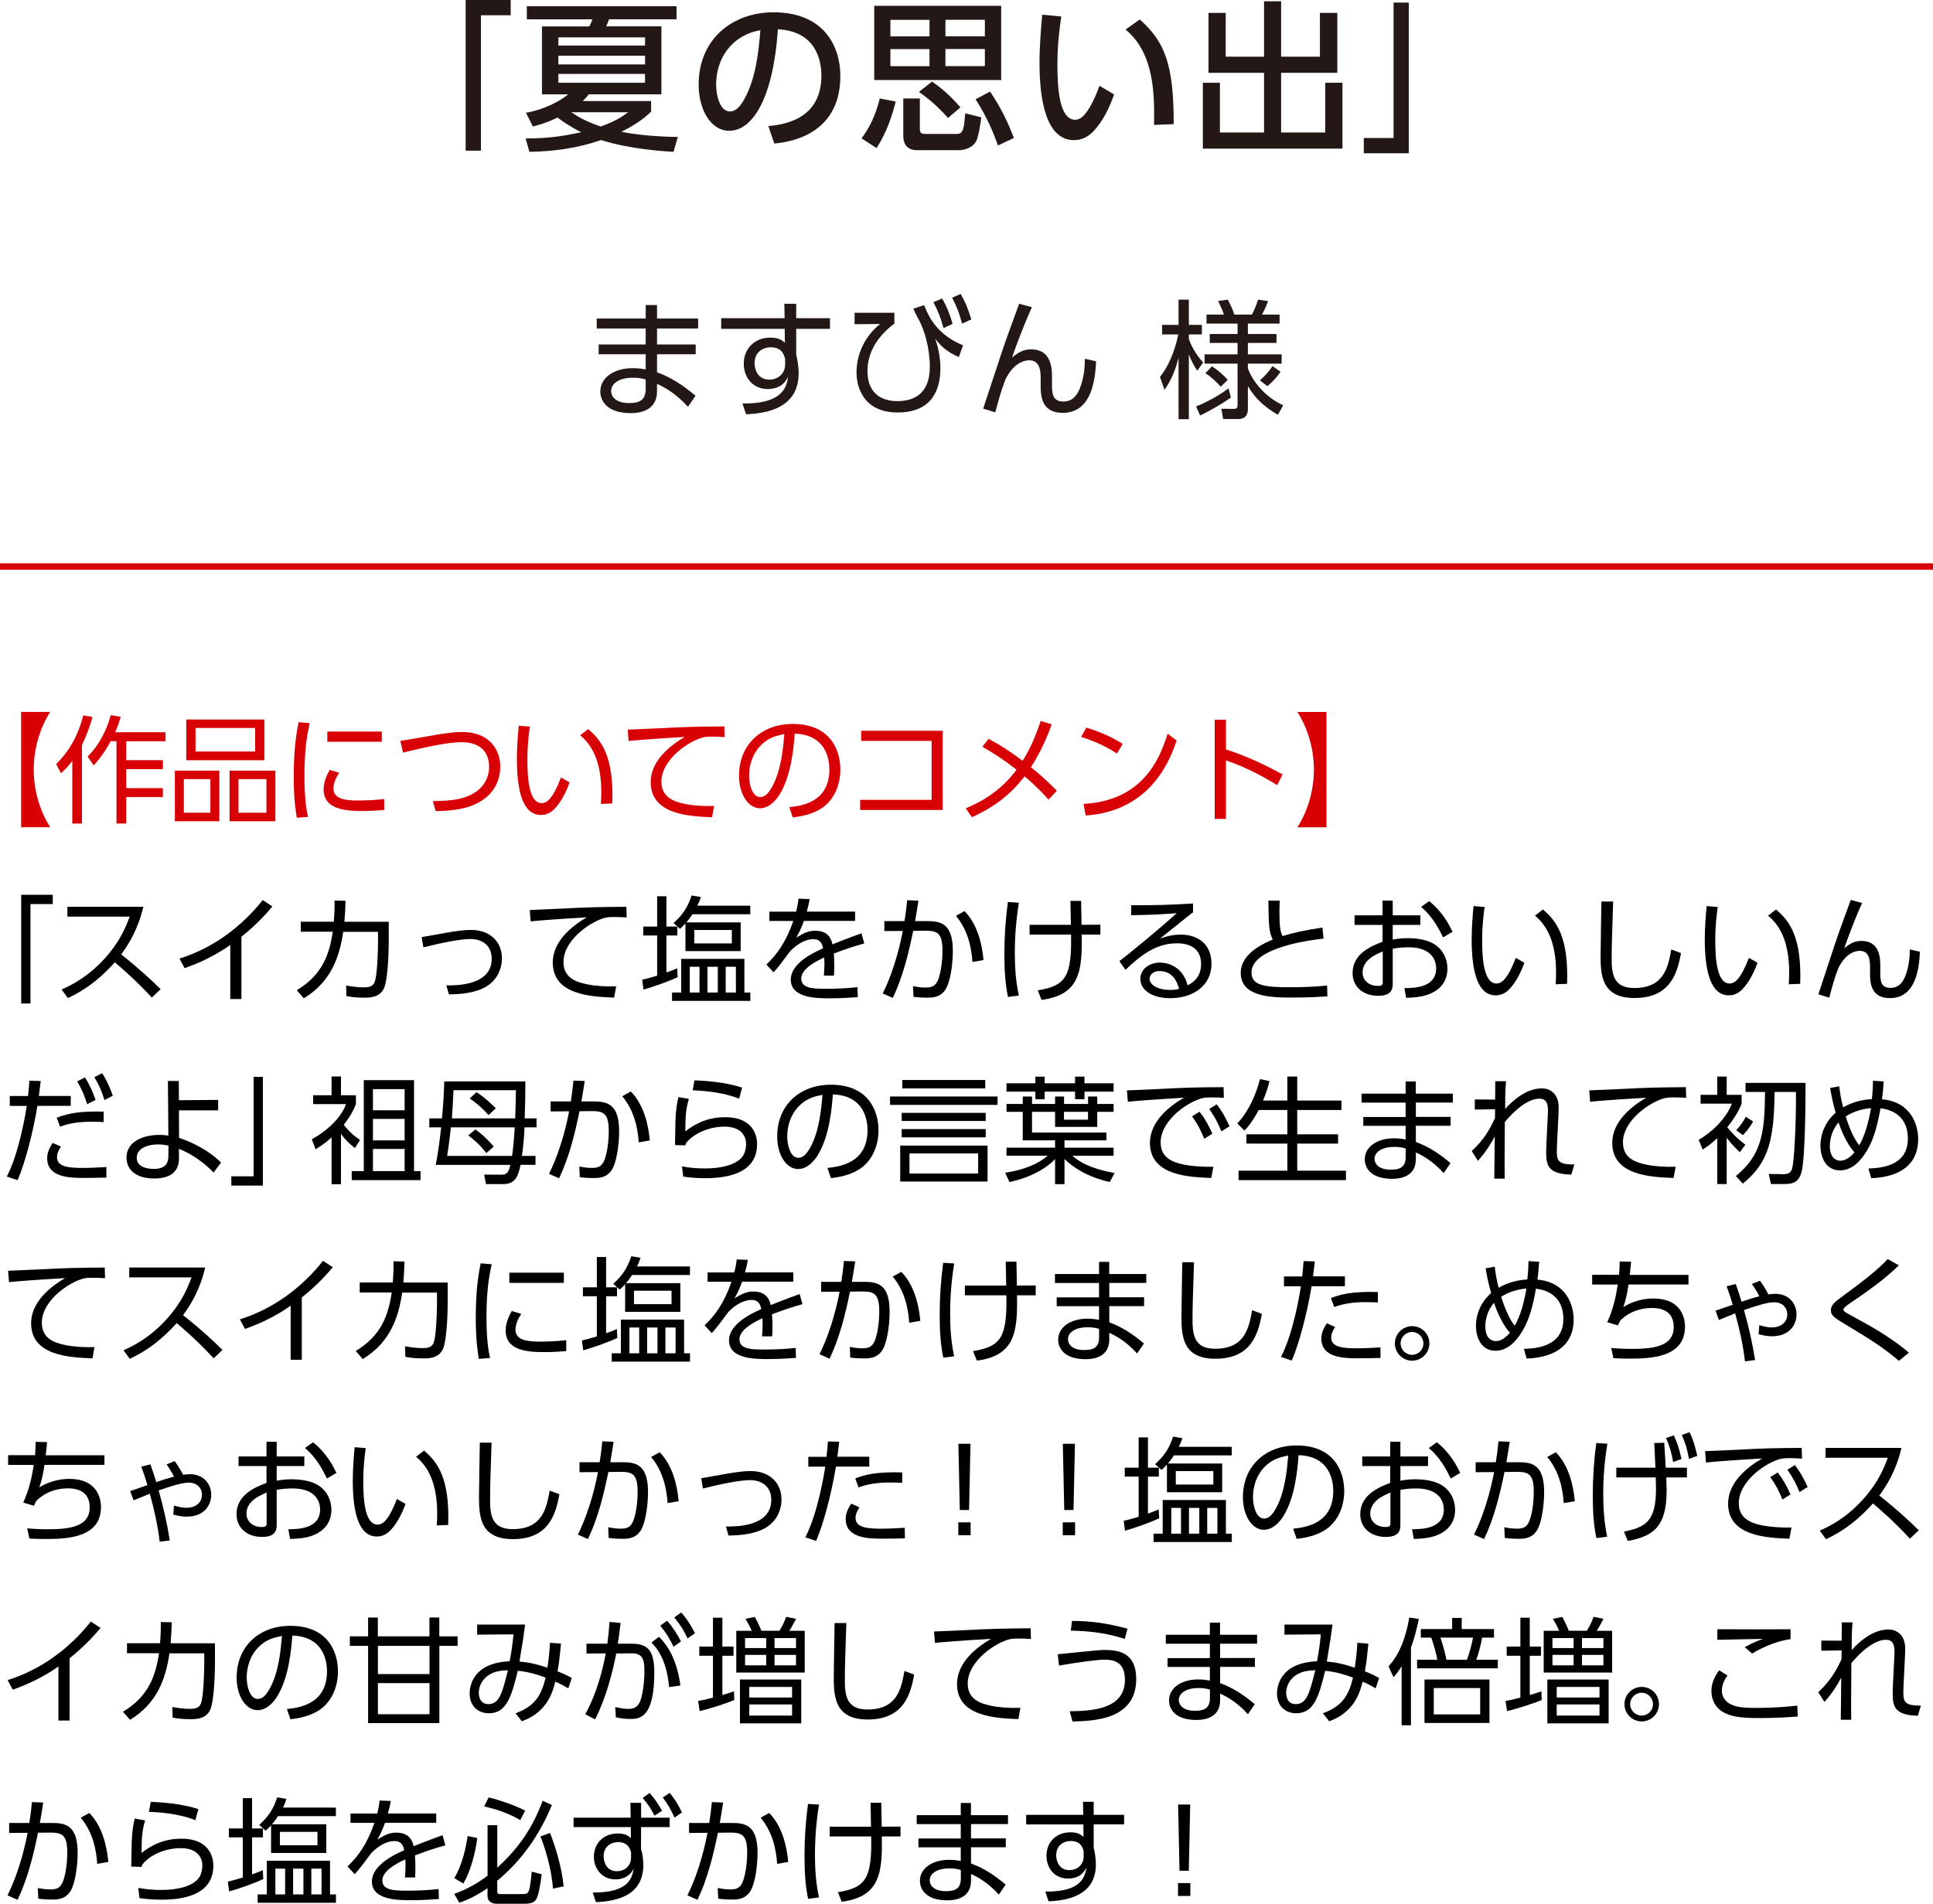<?xml version="1.0" encoding="UTF-8"?><svg id="_レイヤー_2" xmlns="http://www.w3.org/2000/svg" viewBox="0 0 300 295.51"><defs><style>.cls-1{fill:#d90005;}.cls-2{fill:#231815;}.cls-3{fill:none;stroke:#d90005;stroke-miterlimit:10;}</style></defs><g id="_レイヤー_3"><g><g><path class="cls-2" d="m72.26,0h7v2.37h-4.62v21.02h-2.37V0Z"/><path class="cls-2" d="m104.51,23.57c-1.37-.08-6.75-.4-11.22-1.83-3.57,1.25-7.35,1.77-11.12,1.83l-.6-2.08c3.15,0,5.52-.27,8.65-.97-.45-.2-1.8-.88-3.7-2.27-1,.47-1.87.88-3.82,1.4l-1.07-2.15c2.57-.42,5.22-1.72,6.55-2.85h-4.07V4.1h7.35c.17-.33.35-.7.47-1.1h-10.17V.97h23.24v2.02h-10.47c-.17.47-.25.65-.45,1.1h8.57v10.55h-11.27c-.3.38-.47.6-.95,1.05h10.62v1.65c-.75.7-1.97,1.82-4.62,3.12,2.8.55,6.07.77,8.77.8l-.67,2.3Zm-4.4-17.77h-13.45v1.27h13.45v-1.27Zm0,2.85h-13.45v1.35h13.45v-1.35Zm0,2.82h-13.45v1.38h13.45v-1.38Zm-11.45,5.95c.92.62,2.1,1.37,4.57,2.22,2.5-.9,3.52-1.67,4.27-2.22h-8.85Z"/><path class="cls-2" d="m119.26,19.57c2.65-.25,8.22-1.15,8.22-7.85,0-2.77-1.15-6.9-6.75-7.17-.77,11.12-4.1,15.75-7.55,15.75-2.9,0-4.75-3.32-4.75-7.17,0-7.02,5.2-11.22,11.62-11.22,7.77,0,10.37,5.2,10.37,9.9,0,9.45-8.47,10.3-10.25,10.47l-.92-2.7Zm-8.12-6.37c0,1.45.53,4.1,2.15,4.1.95,0,1.65-.85,2.25-1.95,1.7-3.1,2.17-6.92,2.47-10.67-4.5.82-6.87,4.4-6.87,8.52Z"/><path class="cls-2" d="m133.71,21.49c1.2-1.65,2.15-3.45,2.83-6.2l2.47.47c-.55,2.2-1.37,4.77-2.97,7.22l-2.33-1.5Zm21.67-9.07h-19.7V.9h19.7v11.52Zm-11.12-6.77v-2.57h-6.07v2.57h6.07Zm0,1.97h-6.07v2.65h6.07v-2.65Zm-1.5,7.67v4.7c0,.8.4.8.92.8h4.9c.97,0,1.05-1.12,1.22-3.2l2.5.62c-.02.27-.4,2.95-.77,3.65-.65,1.28-2.27,1.45-2.55,1.45h-6.67c-1.77,0-2.12-1.28-2.12-2.17v-5.85h2.57Zm4.37,3.02c-1.52-1.72-2.9-2.9-4.52-4.05l2.05-1.6c1.1.77,2.65,1.97,4.4,4l-1.92,1.65Zm-.4-12.67h6.12v-2.57h-6.12v2.57Zm0,1.97v2.65h6.12v-2.65h-6.12Zm8.15,14.97c-1.12-3.2-2.3-5.32-3.47-7.17l2.25-1.2c1.92,2.85,2.97,5.3,3.7,7.2l-2.47,1.17Z"/><path class="cls-2" d="m164.71,2.57c-.22,1.6-.6,4.05-.6,7.42s.22,8.6,2.75,8.6c.8,0,1.35-.6,1.8-1.23.6-.82,1.4-2.35,1.97-4.05l2.27,1.35c-.62,1.83-1.7,4.22-3.35,5.87-.95.92-1.95,1.22-2.87,1.22-4.42,0-5.35-6.47-5.35-12.07,0-2.45.22-5.15.42-7.4l2.95.28Zm14.4,16.82c.05-4.42.15-11.05-4.42-14.8l2.2-1.57c3.95,3.5,5.27,7.07,5.27,16.25l-3.05.12Z"/><path class="cls-2" d="m190.23,2v6.8h5.95V.2h2.65v8.6h6.02V2h2.7v9.3h-8.72v9.27h6.85v-7.72h2.67v10.22h-21.67v-10.22h2.65v7.72h6.85v-9.27h-8.62V2h2.67Z"/><path class="cls-2" d="m218.66,23.79h-7v-2.37h4.62V.4h2.37v23.39Z"/></g><g><path class="cls-2" d="m108.35,49.45v1.54h-6.38v2.48h6v1.52h-6v2.8c2.12.78,3.88,1.88,5.98,3.64l-1.18,1.72c-1.94-2.14-3.7-3.06-4.8-3.56v1.14c0,2.86-2.38,3.4-4.06,3.4-3.9,0-4.74-2.08-4.74-3.36,0-2.1,2.06-3.62,5.04-3.62.9,0,1.58.12,2,.2v-2.36h-7.3v-1.52h7.3v-2.48h-7.6v-1.54h7.6v-2.1h1.76v2.1h6.38Zm-8.14,9.46c-.4-.12-.98-.28-2-.28-1.86,0-3.36.76-3.36,2.08,0,.38.2,1.86,2.84,1.86,1.74,0,2.52-.62,2.52-2.2v-1.46Z"/><path class="cls-2" d="m128.81,49.39v1.66h-5.24v4.02c.1.38.2.84.26,1.32.08.5.12,1.02.12,1.54,0,5.28-4.68,6.24-8.16,6.38l-.56-1.68c5.34.06,6.82-1.78,7.08-4.16-.2.42-.86,1.92-3.16,1.92-2.48,0-3.72-1.98-3.72-3.92,0-2.34,1.66-4.06,4.14-4.06,1.34,0,1.82.44,2.24.8l-.02-2.16h-9.86v-1.66h9.84l-.04-2.24h1.84v2.24h5.24Zm-6.96,6.34c-.16-.64-.48-1.82-2.24-1.82-1.1,0-2.5.64-2.5,2.48,0,.84.42,2.54,2.28,2.54,1.42,0,2.46-1,2.46-2.32v-.88Z"/><path class="cls-2" d="m138.81,48.55v1.68c-2.56,1.92-4.18,4.42-4.18,7.36,0,3.78,2.56,4.68,4.62,4.68,3.16,0,5.06-1.66,5.06-5.36,0-2.8-.84-5.68-1.68-7.22-.6-1.08-.78-1.52-.88-1.78l1.68-.54c.72,1.9,2.06,4.6,6.04,6.24l-.66,1.82c-2.02-.88-2.88-1.84-3.66-2.84.5,1.42.8,3.06.8,4.56,0,3.28-1.26,6.88-6.62,6.88-5.78,0-6.4-4.62-6.4-6.14,0-2.96,1.3-5.7,3.66-7.6l-3.96.04v-1.78h6.18Zm7.4-2.22c.76,1.28,1.2,2.48,1.64,3.94l-1.42.66c-.46-1.7-.78-2.48-1.56-4.02l1.34-.58Zm2.88-.7c.78,1.34,1.2,2.44,1.66,3.96l-1.44.64c-.46-1.72-.76-2.48-1.54-4.02l1.32-.58Z"/><path class="cls-2" d="m160.15,47.69c-1.34,2.96-2.54,6.24-3.08,7.8,1.08-.88,1.86-1.26,2.96-1.26,3.08,0,3.24,2.84,3.24,4.22v1.34c0,1.44.16,2.54,1.78,2.54.98,0,2-.46,2.66-2.36.56-1.62.66-3.12.66-4.28l1.74.4c-.12,2.64-.6,8-5.18,8-3.4,0-3.42-2.82-3.42-4.38v-1.12c0-1.48-.36-2.66-1.78-2.66-.8,0-2.44.42-3.7,3-.7,1.86-1.02,3.06-1.56,5.08l-1.88-.58c2.84-8.68,3.18-9.64,3.64-10.94.3-.84,1.46-4.04,1.94-5.34l1.98.54Z"/><path class="cls-2" d="m185.81,57.55c-.76-1.2-1-1.78-1.3-2.54v10.06h-1.6v-9.54c-.44,1.64-.9,3.14-2.18,5l-.7-2.02c1.3-1.62,2.3-3.96,2.84-6.6h-2.52v-1.48h2.56v-3.92h1.6v3.92h2.02v1.48h-2.02v.72c.4,1.16,1.16,2.48,2.22,3.64l-.92,1.28Zm-.18,5.54c.66-.26,2.78-1.14,5.04-2.8l.36,1.42c-1.12.82-3.24,2.08-4.78,2.78l-.62-1.4Zm12.7,1.3c-2.04-1.18-3.54-2.52-4.66-4.46v3.5c0,.42,0,1.62-1.54,1.62h-2.3l-.28-1.6,1.88.02c.38,0,.64-.04.64-.64v-6.38h-5.12v-1.44h5.12v-1.78h-4.32v-1.38h4.32v-1.62h-4.82v-1.4h2.7c-.2-.64-.54-1.38-.9-2.1l1.5-.22c.4.74.78,1.56,1.02,2.32h2.72c.22-.42.62-1.18.96-2.32l1.56.24c-.44,1.18-.86,1.92-.96,2.08h2.74v1.4h-4.92v1.62h4.44v1.38h-4.44v1.78h5.24v1.44h-5.24v.72c.66,1.86,2.52,4.4,5.48,5.74l-.82,1.48Zm-10.24-7.52c.32.2,1.4.9,2.46,2.1l-1.1,1.06c-.56-.66-1.48-1.54-2.38-2.1l1.02-1.06Zm7.44,2.16c.7-.56,1.5-1.46,1.96-2.2l1.26.88c-.62.88-1.28,1.6-2.06,2.24l-1.16-.92Z"/></g><line class="cls-3" y1="87.94" x2="300" y2="87.94"/><g><path class="cls-1" d="m3.28,128.41v-17.9h4.52c-.27.4-2.57,3.89-2.57,8.95s2.3,8.55,2.57,8.95H3.28Z"/><path class="cls-1" d="m12.73,127.84h-1.51v-9.72c-.74.97-1.3,1.49-1.75,1.91l-.76-1.42c2.86-2.79,3.82-6.01,4.21-7.56l1.44.25c-.31,1.1-.77,2.54-1.64,4.34v12.21Zm.86-10.39c1.78-1.75,2.93-4.02,3.6-6.43l1.55.25c-.18.61-.34,1.17-.86,2.39h7.81v1.4h-6.1v2.94h5.69v1.39h-5.69v2.95h5.69v1.39h-5.69v4.1h-1.51v-12.77h-.9c-1.21,2.21-2.16,3.21-2.65,3.75l-.94-1.37Z"/><path class="cls-1" d="m34.04,119.63v7.85h-6.9v-7.85h6.9Zm-5.51,1.31v5.22h4.12v-5.22h-4.12Zm12.5-9.25v6.32h-12.12v-6.32h12.12Zm-10.68,1.31v3.66h9.25v-3.66h-9.25Zm12.39,6.63v7.85h-7.11v-7.85h7.11Zm-5.73,1.31v5.22h4.34v-5.22h-4.34Z"/><path class="cls-1" d="m48.06,112.25c-.27,1.26-.81,3.62-.81,8.16,0,4.02.41,5.74.56,6.39l-1.75.14c-.16-1.04-.47-2.84-.47-6.28,0-2.97.18-5.85.76-8.55l1.71.14Zm4.59,7.72c-.88,1.24-.9,2.27-.9,2.43,0,1.64,1.84,1.86,3.76,1.86.99,0,2.47-.04,4.12-.22v1.69c-.61.05-1.87.16-3.4.16-2.66,0-6-.25-6-3.35,0-.94.32-1.96.95-3.03l1.46.45Zm6.61-6.41v1.58h-8.46v-1.58h8.46Z"/><path class="cls-1" d="m67.19,124.35c2.97-.02,5.04-.27,6.81-1.53.97-.7,1.91-2,1.91-3.78,0-1.69-.79-3.83-4.3-3.83-2.16,0-6.03.86-9.07,1.62l-.4-1.82c.41-.05,3.91-.67,4.65-.79,1.71-.31,3.44-.59,4.93-.59,4.21,0,5.92,2.7,5.92,5.4,0,1.39-.45,4.43-4.29,5.98-1.53.63-3.55.88-5.73.9l-.43-1.55Z"/><path class="cls-1" d="m82.23,112.79c-.14,1.08-.38,2.72-.38,5.15,0,2.79.22,6.73,2.23,6.73.81,0,1.75-.74,2.99-3.98l1.33.76c-.59,1.67-1.42,3.19-2.43,4.2-.43.43-1.1.86-2.02.86-2.92,0-3.73-4.03-3.73-8.71,0-1.96.18-3.92.29-5.15l1.71.14Zm11.02,12.01c.04-.47.07-1.01.07-1.84,0-4.7-1.4-7.29-3.28-8.82l1.24-.96c2.14,1.8,4,4.34,3.75,11.54l-1.78.07Z"/><path class="cls-1" d="m112.43,114.42c-.61-.05-1.13-.07-1.84-.07-.9,0-1.28.04-1.82.22-2.59.87-6.12,3.66-6.12,6.75,0,2.34,1.73,3.08,3.64,3.47,1.26.27,2.99.38,4.54.32l-.32,1.75c-3.55-.14-9.52-.4-9.52-5.44,0-3.42,3.15-5.78,5.28-7.02-.52.02-6.75.4-8.71.63l-.14-1.77c1.08-.04,3.96-.16,4.88-.21,4.03-.22,5.69-.25,10.12-.29l.04,1.66Z"/><path class="cls-1" d="m122.49,125.3c1.85-.2,6.23-.72,6.23-5.87,0-1.42-.43-5.38-5.38-5.54-.16,2.09-.52,6.52-2.38,9.49-1.06,1.67-2.21,2.09-3.02,2.09-1.76,0-3.24-2.09-3.24-5.06,0-4.9,3.56-8.03,8.32-8.03,5.83,0,7.4,4.03,7.4,7.08,0,2.14-.77,4.27-2.41,5.64-1.17.97-2.97,1.58-4.97,1.78l-.54-1.57Zm-3.73-10.19c-1.67,1.22-2.5,3.24-2.5,5.33,0,1.22.45,3.29,1.73,3.29.76,0,1.3-.67,1.76-1.46,1.51-2.59,1.8-6.25,1.98-8.32-1.06.2-2.05.47-2.97,1.15Z"/><path class="cls-1" d="m146.3,113.45v12.28h-12.8v-1.57h11.09v-9.15h-10.93v-1.57h12.64Z"/><path class="cls-1" d="m153.42,114.7c2.29,1.15,4.54,2.84,5.28,3.4.32-.49,1.69-2.65,2.81-6.19l1.71.54c-.49,1.35-1.39,3.76-3.22,6.66.56.43,2.12,1.69,4.02,3.64l-1.28,1.37c-1.75-1.94-3.29-3.26-3.73-3.6-2.79,3.6-5.67,5.17-8.16,6.34l-.97-1.37c1.93-.85,5.1-2.29,7.89-6-1.71-1.35-3.38-2.48-5.31-3.57l.97-1.22Z"/><path class="cls-1" d="m173.34,116.98c-1.06-.72-2.95-1.78-5.55-2.59l.81-1.44c3.19.95,5.17,2.23,5.64,2.52l-.9,1.51Zm-5.17,7.81c9.11-.49,11.79-6.86,13.04-10.89l1.4,1.04c-.86,2.56-3.75,10.96-14.12,11.65l-.32-1.8Z"/><path class="cls-1" d="m198.21,121.88c-1.22-.76-4.18-2.56-7.94-3.85v9.09h-1.75v-15.39h1.75v4.61c3.4,1.08,6.19,2.47,8.79,3.87l-.85,1.67Z"/><path class="cls-1" d="m205.87,110.52v17.9h-4.52c.27-.4,2.57-3.89,2.57-8.95s-2.3-8.55-2.57-8.95h4.52Z"/><path d="m3.29,155.77v-16.87h4.9v1.44h-3.46v15.43h-1.44Z"/><path d="m22.25,140.75c-.85,3.58-2.29,5.83-3.44,7.4,3.11,2.48,4.77,4.07,6.12,5.4l-1.37,1.3c-2.54-2.77-5.17-4.99-5.74-5.47-.88.97-3.37,3.76-7.29,5.55l-.97-1.33c1.49-.65,4.09-1.93,6.73-4.86,2.25-2.5,3.17-4.65,3.84-6.45h-9.67v-1.53h11.79Z"/><path d="m37.47,155.08h-1.73v-8.39c-2.45,1.71-4.79,2.79-7.09,3.6l-.79-1.49c5.13-1.6,9.56-4.86,12.91-9.08l1.51.99c-.79.94-2.29,2.68-4.81,4.7v9.67Z"/><path d="m46.07,153.71c4-2.43,5.04-5.56,5.58-9.08h-4.97v-1.55h5.13c.11-1.46.13-2.18.11-3.29l1.71.04c-.04,1.3-.07,1.93-.18,3.26h6.88v3.01c0,.49-.02,5.51-.7,7.22-.63,1.55-2.29,1.55-3.08,1.55-1.46,0-2.21-.14-2.79-.25l-.04-1.64c.79.14,1.67.29,2.77.29,1.31,0,1.57-.5,1.73-1.06.36-1.26.45-5.04.45-5.87v-1.69h-5.4c-.58,3.94-1.91,7.76-6.12,10.32l-1.08-1.24Z"/><path d="m69.27,152.96c1.49.02,7.04.05,7.04-4.12,0-2.18-1.57-3.08-3.33-3.08-1.44,0-4.5.59-7.27,1.3l-.27-1.59c.68-.11,3.67-.65,4.29-.76,1.12-.18,2.38-.36,3.33-.36,3.08,0,4.84,1.91,4.84,4.43,0,1.08-.4,3.91-3.84,4.99-1.4.45-2.95.58-4.39.59l-.4-1.41Z"/><path d="m97.23,142.42c-.61-.05-1.13-.07-1.84-.07-.9,0-1.28.04-1.82.22-2.59.87-6.12,3.66-6.12,6.75,0,2.34,1.73,3.08,3.64,3.47,1.26.27,2.99.38,4.54.32l-.32,1.75c-3.55-.14-9.52-.4-9.52-5.44,0-3.42,3.15-5.78,5.28-7.02-.52.02-6.75.4-8.71.63l-.14-1.77c1.08-.04,3.96-.16,4.88-.21,4.03-.22,5.69-.25,10.12-.29l.04,1.66Z"/><path d="m105.18,151.68c-1.44.68-3.85,1.53-5.31,1.93l-.2-1.53c.59-.14,1.15-.27,2.32-.63v-6.23h-2.16v-1.39h2.16v-4.7h1.44v4.7h1.69v1.39h-1.69v5.74c.92-.32,1.24-.47,1.67-.65l.07,1.37Zm10.35,2.39h.92v1.3h-12.15v-1.3h1.42v-5.22h9.81v5.22Zm-.58-10.88v4.45h-8.57v-4.29c-.36.4-.56.58-.85.83l-.99-.9c1.35-1.22,2.16-2.34,2.79-4.27l1.44.23c-.14.47-.27.79-.54,1.35h8.21v1.33h-8.98c-.47.72-.76,1.06-.94,1.26h8.43Zm-6.39,6.88h-1.51v4h1.51v-4Zm5.02-5.71h-5.83v2.09h5.83v-2.09Zm-2.18,5.71h-1.6v4h1.6v-4Zm2.81,0h-1.58v4h1.58v-4Z"/><path d="m132.71,141.51v1.44h-7.94c-.41,1.1-.67,1.69-1.19,2.59,1.26-.76,1.98-1.06,2.88-1.06,1.22,0,2.38.4,2.74,2.11.41-.16,2.88-1.15,4.5-1.71l.43,1.57c-1.46.41-2.74.81-4.72,1.57.05.63.07,1.4.07,2.05,0,.25,0,.79-.05,1.37h-1.57c.04-.41.09-1.08.09-1.73,0-.31,0-.61-.04-1.08-1.39.65-3.56,1.8-3.56,3.28,0,1.58,2,1.58,3.98,1.58,1.44,0,3.13-.07,4.75-.25l.05,1.55c-1.03.07-2.59.18-4.3.18-2.03,0-6.1,0-6.1-2.9,0-2.45,3.22-4.07,5.01-4.86-.2-1.06-.7-1.42-1.53-1.42-.99,0-2.3.56-3.56,1.84-.83,1.13-2.02,2.72-2.59,3.31l-1.12-1.21c1.58-1.49,3.02-3.4,4.18-6.77h-3.71v-1.44h4.14c.13-.47.25-.99.38-2.02l1.73.07c-.11.63-.2,1.04-.45,1.94h7.51Z"/><path d="m137,154.2c2-4,2.9-8.53,3.11-9.69l-2.86.02v-1.55h3.13c.18-1.13.27-1.84.41-3.24l1.75.07c-.22,1.42-.29,1.84-.52,3.17h1.94c2.14,0,3.92.47,3.92,4.65,0,1.44-.22,3.91-.86,5.44-.77,1.8-2.3,1.8-3.13,1.8-1.04,0-1.84-.09-2.12-.13l-.07-1.66c.41.07,1.04.22,1.96.22,1.21,0,1.69-.4,2.07-1.6.25-.77.54-2.34.54-4.14,0-3.01-.99-3.12-3.17-3.08l-1.37.02c-.74,3.57-1.6,7.11-3.17,10.41l-1.57-.7Zm13.92-4.86c-.14-2.27-.72-4.99-2.56-7.17l1.33-.74c2.07,2.11,2.74,5.26,2.95,7.6l-1.73.3Z"/><path d="m158.13,140.12c-.2,1.3-.63,4.05-.63,7.81,0,2.09.13,4.39.63,6.61l-1.69.22c-.47-2.21-.56-4.48-.56-6.73,0-2.79.18-5.24.54-8.01l1.71.11Zm1.66,4.95v-1.51h6.41c-.02-.81-.05-2.77-.07-3.71h1.66c0,.59.05,3.17.07,3.71l2.92-.02v1.53h-2.9c.09,5.51-.22,9.38-6.23,10.14l-.59-1.48c4.36-.7,5.29-2.16,5.17-8.66h-6.43Z"/><path d="m185.18,141.6c-.4.29-.95.74-1.4,1.1-2.3,1.85-2.56,2.05-3.75,2.99.7-.23,1.78-.61,3.22-.61,2.65,0,4.77,1.46,4.77,4.52,0,3.53-3.02,5.35-6.39,5.35-2.86,0-4.65-1.28-4.65-2.99,0-1.49,1.37-2.54,3.04-2.54.63,0,3.42.2,4.3,3.53.5-.25,2.09-1.04,2.09-3.31,0-.96-.29-3.21-3.75-3.21-3.19,0-5.53,1.78-7.99,4.12l-.94-1.35c1.39-1.08,5.51-4.39,8.89-7.44-3.06.22-4.12.25-7.06.31v-1.55c3.82,0,5.29-.02,9.6-.27v1.35Zm-5.2,9.13c-1.1,0-1.57.7-1.57,1.19,0,.88,1.15,1.75,3.17,1.75.72,0,1.12-.09,1.4-.16-.4-1.71-1.44-2.77-3.01-2.77Z"/><path d="m205.41,145.7c-1.46.16-11.18,1.26-11.18,5.26,0,2.09,2.2,2.29,6.07,2.29,2.97,0,4.65-.16,5.67-.27l.04,1.69c-1.17.07-2.75.18-5.35.18-3.12,0-8.1,0-8.1-3.83,0-3.08,3.71-4.63,4.97-5.17-.59-1.17-.63-2.21-.68-6.05h1.76c-.02.49-.04.99-.04,1.87,0,1.91.09,2.86.47,3.64,1.94-.59,3.42-.88,6.21-1.33l.16,1.73Z"/><path d="m216.17,145.85c.74-.13,1.4-.22,2.25-.22,1.89,0,3.44.36,4.46,1.12,1.17.86,1.76,2.21,1.76,3.62,0,1.55-.72,3.26-3.21,4.09-.74.25-1.85.41-3.2.43l-.27-1.5c1.6-.02,4.93-.09,4.93-3.08,0-1.13-.61-3.26-4.29-3.26-1.06,0-1.85.11-2.45.22v5.51c0,.85-.31,1.8-2.25,1.8-2.4,0-3.98-1.44-3.98-3.53,0-3.06,3.01-4.23,4.65-4.86v-2.61h-4.34v-1.49h4.34v-2.29h1.58v2.29h4.29v1.49h-4.29v2.27Zm-1.57,1.84c-1.06.45-3.13,1.31-3.13,3.28,0,.99.74,2.07,2.39,2.07.61,0,.74-.18.74-.52v-4.83Zm7.2-7.8c2.07,1.62,3.08,3.62,3.64,4.75l-1.48.87c-.76-1.57-1.66-3.22-3.4-4.74l1.24-.88Z"/><path d="m230.41,140.79c-.14,1.08-.38,2.72-.38,5.15,0,2.79.22,6.73,2.23,6.73.81,0,1.75-.74,2.99-3.98l1.33.76c-.59,1.67-1.42,3.19-2.43,4.2-.43.43-1.1.86-2.02.86-2.92,0-3.73-4.03-3.73-8.71,0-1.96.18-3.92.29-5.15l1.71.14Zm11.02,12.01c.04-.47.07-1.01.07-1.84,0-4.7-1.4-7.29-3.28-8.82l1.24-.96c2.14,1.8,4,4.34,3.75,11.54l-1.78.07Z"/><path d="m250.36,139.94c-.16,4.86-.23,7-.23,8.71,0,2.3.11,4.72,3.49,4.72,4.66,0,5.26-3.24,5.76-5.98l1.51.56c-.58,3.26-1.75,6.97-7.22,6.97-4.93,0-5.26-3.3-5.26-6.43,0-1.35.11-7.33.13-8.55h1.82Z"/><path d="m266.59,140.79c-.14,1.08-.38,2.72-.38,5.15,0,2.79.22,6.73,2.23,6.73.81,0,1.75-.74,2.99-3.98l1.33.76c-.59,1.67-1.42,3.19-2.43,4.2-.43.43-1.1.86-2.02.86-2.92,0-3.73-4.03-3.73-8.71,0-1.96.18-3.92.29-5.15l1.71.14Zm11.02,12.01c.04-.47.07-1.01.07-1.84,0-4.7-1.4-7.29-3.28-8.82l1.24-.96c2.14,1.8,4,4.34,3.75,11.54l-1.78.07Z"/><path d="m289,140.17c-1.21,2.66-2.29,5.62-2.77,7.02.97-.79,1.67-1.13,2.67-1.13,2.77,0,2.92,2.56,2.92,3.8v1.2c0,1.3.14,2.29,1.6,2.29.88,0,1.8-.41,2.39-2.12.5-1.46.59-2.81.59-3.85l1.57.36c-.11,2.38-.54,7.2-4.66,7.2-3.06,0-3.08-2.54-3.08-3.94v-1.01c0-1.33-.32-2.39-1.6-2.39-.72,0-2.2.38-3.33,2.7-.63,1.67-.92,2.75-1.4,4.57l-1.69-.52c2.56-7.81,2.86-8.68,3.28-9.85.27-.76,1.31-3.64,1.75-4.81l1.78.49Z"/><path d="m1.05,182.65c1.84-3.51,2.86-9.35,3.1-10.98H1.52v-1.53h2.83c.13-1.26.13-1.33.22-2.38l1.75.05c-.11.92-.14,1.19-.29,2.32h4.95v1.53h-5.17c-.74,4.48-2.02,9.13-3.08,11.54l-1.67-.56Zm8.41-4.65c-.61.9-.61,1.44-.61,1.64,0,1.59,2.09,1.66,4.18,1.66.61,0,1.98-.04,3.48-.14v1.64c-.45.02-2.81.05-3.39.05-2.12,0-5.8,0-5.8-3.06,0-.9.38-1.64.85-2.38l1.3.59Zm6.63-3.82c-.49-.02-1.03-.05-1.84-.05-1.82,0-3.35.18-4.93.76l-.52-1.39c1.85-.7,3.67-1.04,7.29-.94v1.62Zm-2.9-6.93c.77,1.22,1.21,2.25,1.64,3.49l-1.3.67c-.49-1.53-.79-2.21-1.55-3.55l1.21-.61Zm2.66-.65c.79,1.21,1.26,2.39,1.66,3.49l-1.3.67c-.43-1.4-.81-2.29-1.57-3.55l1.21-.61Z"/><path d="m27.77,176.62c3.55,1.21,5.65,2.93,6.54,3.85l-1.17,1.55c-1.1-1.22-3.19-2.84-5.38-3.69l.02,1.24c.02,1.06-.11,3.37-3.85,3.37-2.97,0-4.3-1.48-4.3-3.24,0-2.47,2.54-3.53,5.11-3.53.59,0,.94.05,1.39.11l-.07-8.48h1.69l.02,2.99,6.09-.05v1.62h-6.09l.02,4.27Zm-1.62,1.21c-.38-.07-.92-.18-1.67-.18-1.55,0-3.26.61-3.26,2.07,0,1.73,2.29,1.73,2.68,1.73,2.05,0,2.23-1.24,2.23-1.98l.02-1.64Z"/><path d="m40.8,167.17v16.87h-4.9v-1.44h3.46v-15.43h1.44Z"/><path d="m55.08,178.22c-.81-.65-1.44-1.24-2.16-2.2v7.8h-1.46v-7.26c-.95.88-1.76,1.4-2.48,1.84l-.59-1.55c2.88-1.59,4.72-3.73,5.31-5.46h-5.1v-1.37h2.86v-2.92h1.46v2.92h2.32v1.37c-.32.85-.85,1.89-1.89,3.21.97,1.26,1.89,1.93,2.52,2.36l-.79,1.26Zm9.18,3.57h1.01v1.4h-10.68v-1.4h1.87v-14.12h7.8v14.12Zm-1.46-12.73h-4.92v3.29h4.92v-3.29Zm0,4.63h-4.92v3.33h4.92v-3.33Zm0,4.66h-4.92v3.44h4.92v-3.44Z"/><path d="m83.27,173.61v1.39h-1.87c-.02,1.13-.18,2.99-.4,4.43h2.11v1.39h-2.32c-.41,1.93-.88,2.99-2.72,2.99h-2.65l-.27-1.48,2.68.02c.79,0,1.12-.32,1.37-1.53h-11.58c.5-2.45.77-5.2.85-5.82h-1.84v-1.39h1.96c.18-1.71.31-3.92.36-5.74h12.59c-.02,2.72-.02,3.03-.11,5.74h1.84Zm-3.8,5.82c.18-1.19.31-2.58.41-4.43h-9.9c-.13,1.13-.31,2.81-.58,4.43h10.06Zm.49-5.82c.09-2.32.09-3.42.11-4.38h-9.69c-.07,1.6-.13,2.75-.25,4.38h9.83Zm-4.48,5.38c-.99-1.28-2-2.14-2.81-2.75l1.12-.92c.49.36,1.51,1.1,2.83,2.66l-1.13,1.01Zm.34-5.89c-.47-.54-1.28-1.44-2.92-2.59l1.06-.97c1.4.9,2.68,2.2,2.99,2.5l-1.13,1.06Z"/><path d="m85.21,182.2c2-4,2.9-8.53,3.11-9.69l-2.86.02v-1.55h3.13c.18-1.13.27-1.84.41-3.24l1.75.07c-.22,1.42-.29,1.84-.52,3.17h1.94c2.14,0,3.92.47,3.92,4.65,0,1.44-.22,3.91-.86,5.44-.77,1.8-2.3,1.8-3.13,1.8-1.04,0-1.84-.09-2.12-.13l-.07-1.66c.41.07,1.04.22,1.96.22,1.21,0,1.69-.4,2.07-1.6.25-.77.54-2.34.54-4.14,0-3.01-.99-3.12-3.17-3.08l-1.37.02c-.74,3.57-1.6,7.11-3.17,10.41l-1.57-.7Zm13.92-4.86c-.14-2.27-.72-4.99-2.56-7.17l1.33-.74c2.07,2.11,2.74,5.26,2.95,7.6l-1.73.3Z"/><path d="m106.92,170.57c-.41,1.37-.56,2.41-.56,5.06,1.84-1.46,3.85-2.21,6.19-2.21,4.18,0,4.95,2.68,4.95,4.18,0,4.32-4.16,5.29-8.01,5.29-1.66,0-2.72-.14-3.46-.25l-.18-1.58c1.21.22,2.3.32,3.51.32,2.48,0,4.65-.49,5.73-1.67.5-.54.7-1.39.7-2.12,0-1.4-.95-2.7-3.33-2.7s-4.83,1.03-6.01,2.59c-.05.18-.07.23-.09.32l-1.6-.05c0-.61.05-3.31.07-3.85.07-1.67.23-2.66.47-3.6l1.62.29Zm7.8-.02c-2.14-.86-4.79-1.21-7.22-1.3l.29-1.55c1.55.07,4.63.23,7.38,1.13l-.45,1.71Z"/><path d="m128.41,181.3c1.85-.2,6.23-.72,6.23-5.87,0-1.42-.43-5.38-5.38-5.54-.16,2.09-.52,6.52-2.38,9.49-1.06,1.67-2.21,2.09-3.02,2.09-1.76,0-3.24-2.09-3.24-5.06,0-4.9,3.56-8.03,8.32-8.03,5.83,0,7.4,4.03,7.4,7.08,0,2.14-.77,4.27-2.41,5.64-1.17.97-2.97,1.58-4.97,1.78l-.54-1.57Zm-3.73-10.19c-1.67,1.22-2.5,3.24-2.5,5.33,0,1.22.45,3.29,1.73,3.29.76,0,1.3-.67,1.76-1.46,1.51-2.59,1.8-6.25,1.98-8.32-1.06.2-2.05.47-2.97,1.15Z"/><path d="m154.82,170.21v1.3h-16.69v-1.3h16.69Zm-1.55,7.62v5.58h-13.56v-5.58h13.56Zm-.29-5.08v1.26h-13.04v-1.26h13.04Zm0,2.52v1.28h-13.04v-1.28h13.04Zm-.07-7.62v1.3h-12.87v-1.3h12.87Zm-1.1,11.4h-10.66v3.12h10.66v-3.12Z"/><path d="m156.21,179.41v-1.26h7.54v-1.13h-5.02v-4.43h-2.52v-1.22h2.52v-1.15h1.44v1.15h3.58v-1.15h1.39v1.15h3.73v-1.15h1.42v1.15h2.54v1.22h-2.54v2.34h-6.54v-2.34h-3.58v3.22h11.54v1.21h-6.5v1.13h7.62v1.26h-6.41c1.04.9,2.63,1.96,6.57,2.68l-.76,1.4c-3.35-.76-5.65-2.21-7.02-3.58v3.91h-1.46v-3.89c-1.76,1.84-4.56,3.04-7.08,3.56l-.67-1.44c2.95-.45,5.17-1.39,6.61-2.65h-6.41Zm5.92-12.28v1.03h4.72v-1.03h1.46v1.03h4.52v1.3h-4.52v1.17h-1.46v-1.17h-4.72v1.17h-1.44v-1.17h-4.48v-1.3h4.48v-1.03h1.44Zm6.73,5.46h-3.73v1.22h3.73v-1.22Z"/><path d="m189.91,170.42c-.77-.05-1.33-.07-1.84-.07-.88,0-1.28.04-1.82.22-2.59.87-6.12,3.66-6.12,6.75,0,2.34,1.73,3.08,3.64,3.47,1.15.23,2.93.38,4.54.32l-.32,1.75c-3.55-.14-9.52-.4-9.52-5.44,0-3.42,3.15-5.78,5.28-7.02-.52.02-6.75.4-8.71.63l-.14-1.77c.88-.02,4-.16,4.92-.21,4.27-.23,5.96-.27,10.08-.29l.04,1.66Zm-3.73,2.16c.83,1.06,1.35,2.03,1.98,3.4l-1.26.79c-.59-1.44-1.04-2.29-1.89-3.48l1.17-.72Zm2.66-1.15c.86,1.12,1.33,2,1.98,3.4l-1.26.79c-.61-1.46-1.03-2.23-1.89-3.48l1.17-.72Z"/><path d="m199.8,170.84v-3.73h1.53v3.73h6.86v1.46h-6.86v3.78h6.34v1.44h-6.34v4.21h7.56v1.46h-16.67v-1.46h7.58v-4.21h-6.36v-1.44h6.36v-3.78h-4.45c-1.03,1.95-1.82,2.79-2.21,3.21l-1.12-1.12c1.69-1.73,2.9-4.41,3.53-6.88l1.48.31c-.2.76-.36,1.46-1.01,3.02h3.78Z"/><path d="m225.48,169.76v1.39h-5.74v2.23h5.4v1.37h-5.4v2.52c1.91.7,3.49,1.69,5.38,3.28l-1.06,1.55c-1.75-1.93-3.33-2.75-4.32-3.2v1.03c0,2.57-2.14,3.06-3.66,3.06-3.51,0-4.27-1.87-4.27-3.03,0-1.89,1.85-3.26,4.54-3.26.81,0,1.42.11,1.8.18v-2.12h-6.57v-1.37h6.57v-2.23h-6.84v-1.39h6.84v-1.89h1.58v1.89h5.74Zm-7.33,8.52c-.36-.11-.88-.25-1.8-.25-1.67,0-3.02.68-3.02,1.87,0,.34.18,1.67,2.56,1.67,1.57,0,2.27-.56,2.27-1.98v-1.31Z"/><path d="m228.42,178.67c1.89-1.75,2.81-3.38,3.6-5.11,0-.31.02-1.15.02-1.37l-3.15.05v-1.57l3.15.02c.02-1.05.02-1.42.02-2.85h1.67c-.13,1.37-.13,3.21-.13,4.3,2.25-2.47,4.2-3.19,5.71-3.19s2.59,1.1,2.59,2.9c0,.34,0,.77-.02,1.12l-.13,2.58c-.07,1.42-.13,2.45-.13,2.99,0,1.42,0,2.29,2.72,2.21l-.47,1.58c-3.64-.07-3.91-1.44-3.91-3.56,0-.56.05-1.28.14-3.28l.13-2.56c.07-1.28-.05-2.39-1.31-2.39-1.03,0-2.86.65-5.37,3.62-.04,4.5-.05,7.76-.02,8.8h-1.62c.02-.94.05-5.51.07-6.55-.61,1.15-1.31,2.34-2.61,3.78l-.97-1.53Z"/><path d="m261.66,170.42c-.61-.05-1.13-.07-1.84-.07-.9,0-1.28.04-1.82.22-2.59.87-6.12,3.66-6.12,6.75,0,2.34,1.73,3.08,3.64,3.47,1.26.27,2.99.38,4.54.32l-.32,1.75c-3.55-.14-9.52-.4-9.52-5.44,0-3.42,3.15-5.78,5.28-7.02-.52.02-6.75.4-8.71.63l-.14-1.77c1.08-.04,3.96-.16,4.88-.21,4.03-.22,5.69-.25,10.12-.29l.04,1.66Z"/><path d="m270.03,178.85c-1.12-.99-1.91-2.04-2.05-2.25v7.2h-1.46v-7.13c-.88.85-1.62,1.35-2.27,1.78l-.61-1.51c3.02-1.8,4.57-4.1,5.15-5.62h-4.86v-1.37h2.59v-2.83h1.46v2.83h2.32v1.37c-.52,1.4-1.57,2.85-2.23,3.67.25.31,1.3,1.6,2.81,2.7l-.85,1.15Zm4.83,4.95l-.36-1.57,2.09.04c1.04.02,1.4-.21,1.6-1.1.22-.9.59-6.32.54-11.67h-3.31c-.11,7-.72,10.86-4.95,14.24l-1.06-1.19c3.98-3.26,4.48-6.64,4.52-13.05h-3.02v-1.4h9.31c0,1.76-.02,11.76-.63,13.88-.5,1.69-1.44,1.82-2.83,1.82h-1.89Zm-5.4-8.35c.65-.7,1.08-1.3,1.49-2.11l1.13.76c-.4.72-.99,1.51-1.58,2.11l-1.04-.76Z"/><path d="m285.45,168.62c.13,1.12.31,2.18.61,3.28.34-.2,2.05-1.19,4.45-1.28.16-1.42.16-2.11.18-2.86l1.66.11c-.11,1.53-.16,2.02-.27,2.77,4.61.41,5.62,4.11,5.62,6.18,0,5.73-5.87,6.01-7.29,6.07l-.43-1.5c1.64-.07,6.12-.23,6.12-4.63,0-4.16-3.44-4.61-4.25-4.72-.49,2.81-1.08,4.86-2.07,6.52-.97,1.64-2.34,3.12-4.21,3.12-2.36,0-3.04-2.3-3.04-3.84,0-1.71.7-3.67,2.36-5.11-.5-1.73-.76-3.26-.85-3.85l1.42-.25Zm-.11,5.62c-1.12,1.28-1.35,2.81-1.35,3.67,0,1.78.92,2.27,1.64,2.27.92,0,1.69-.72,2.18-1.3-1.01-1.1-1.89-2.92-2.47-4.64Zm5.04-2.23c-2.18.18-3.56,1.06-3.93,1.29.58,1.84,1.37,3.66,2.11,4.48.92-1.59,1.46-3.71,1.82-5.78Z"/><path d="m16.27,198.42c-.61-.05-1.13-.07-1.84-.07-.9,0-1.28.04-1.82.22-2.59.87-6.12,3.66-6.12,6.75,0,2.34,1.73,3.08,3.64,3.47,1.26.27,2.99.38,4.54.32l-.32,1.75c-3.55-.14-9.52-.4-9.52-5.44,0-3.42,3.15-5.78,5.28-7.02-.52.02-6.75.4-8.71.63l-.14-1.77c1.08-.04,3.96-.16,4.88-.21,4.03-.22,5.69-.25,10.12-.29l.04,1.66Z"/><path d="m31.85,196.75c-.85,3.58-2.29,5.83-3.44,7.4,3.11,2.48,4.77,4.07,6.12,5.4l-1.37,1.3c-2.54-2.77-5.17-4.99-5.74-5.47-.88.97-3.37,3.76-7.29,5.55l-.97-1.33c1.49-.65,4.09-1.93,6.73-4.86,2.25-2.5,3.17-4.65,3.84-6.45h-9.67v-1.53h11.79Z"/><path d="m46.84,211.08h-1.73v-8.39c-2.45,1.71-4.79,2.79-7.09,3.6l-.79-1.49c5.13-1.6,9.56-4.86,12.91-9.08l1.51.99c-.79.94-2.29,2.68-4.81,4.7v9.67Z"/><path d="m55.22,209.71c4-2.43,5.04-5.56,5.58-9.08h-4.97v-1.55h5.13c.11-1.46.13-2.18.11-3.29l1.71.04c-.04,1.3-.07,1.93-.18,3.26h6.88v3.01c0,.49-.02,5.51-.7,7.22-.63,1.55-2.29,1.55-3.08,1.55-1.46,0-2.21-.14-2.79-.25l-.04-1.64c.79.14,1.67.29,2.77.29,1.31,0,1.57-.5,1.73-1.06.36-1.26.45-5.04.45-5.87v-1.69h-5.4c-.58,3.94-1.91,7.76-6.12,10.32l-1.08-1.24Z"/><path d="m76.31,196.25c-.27,1.26-.81,3.62-.81,8.16,0,4.02.41,5.74.56,6.39l-1.75.14c-.16-1.04-.47-2.84-.47-6.28,0-2.97.18-5.85.76-8.55l1.71.14Zm4.59,7.72c-.88,1.24-.9,2.27-.9,2.43,0,1.64,1.84,1.86,3.76,1.86.99,0,2.47-.04,4.12-.22v1.69c-.61.05-1.87.16-3.4.16-2.66,0-6-.25-6-3.35,0-.94.32-1.96.95-3.03l1.46.45Zm6.61-6.41v1.58h-8.46v-1.58h8.46Z"/><path d="m95.82,207.68c-1.44.68-3.85,1.53-5.31,1.93l-.2-1.53c.59-.14,1.15-.27,2.32-.63v-6.23h-2.16v-1.39h2.16v-4.7h1.44v4.7h1.69v1.39h-1.69v5.74c.92-.32,1.24-.47,1.67-.65l.07,1.37Zm10.35,2.39h.92v1.3h-12.15v-1.3h1.42v-5.22h9.81v5.22Zm-.58-10.88v4.45h-8.57v-4.29c-.36.4-.56.58-.85.83l-.99-.9c1.35-1.22,2.16-2.34,2.79-4.27l1.44.23c-.14.47-.27.79-.54,1.35h8.21v1.33h-8.98c-.47.72-.76,1.06-.94,1.26h8.43Zm-6.39,6.88h-1.51v4h1.51v-4Zm5.02-5.71h-5.83v2.09h5.83v-2.09Zm-2.18,5.71h-1.6v4h1.6v-4Zm2.81,0h-1.58v4h1.58v-4Z"/><path d="m123.12,197.51v1.44h-7.94c-.41,1.1-.67,1.69-1.19,2.59,1.26-.76,1.98-1.06,2.88-1.06,1.22,0,2.38.4,2.74,2.11.41-.16,2.88-1.15,4.5-1.71l.43,1.57c-1.46.41-2.74.81-4.72,1.57.05.63.07,1.4.07,2.05,0,.25,0,.79-.05,1.37h-1.57c.04-.41.09-1.08.09-1.73,0-.31,0-.61-.04-1.08-1.39.65-3.56,1.8-3.56,3.28,0,1.58,2,1.58,3.98,1.58,1.44,0,3.13-.07,4.75-.25l.05,1.55c-1.03.07-2.59.18-4.3.18-2.03,0-6.1,0-6.1-2.9,0-2.45,3.22-4.07,5.01-4.86-.2-1.06-.7-1.42-1.53-1.42-.99,0-2.3.56-3.56,1.84-.83,1.13-2.02,2.72-2.59,3.31l-1.12-1.21c1.58-1.49,3.02-3.4,4.18-6.77h-3.71v-1.44h4.14c.13-.47.25-.99.38-2.02l1.73.07c-.11.63-.2,1.04-.45,1.94h7.51Z"/><path d="m127.19,210.2c2-4,2.9-8.53,3.11-9.69l-2.86.02v-1.55h3.13c.18-1.13.27-1.84.41-3.24l1.75.07c-.22,1.42-.29,1.84-.52,3.17h1.94c2.14,0,3.92.47,3.92,4.65,0,1.44-.22,3.91-.86,5.44-.77,1.8-2.3,1.8-3.13,1.8-1.04,0-1.84-.09-2.12-.13l-.07-1.66c.41.07,1.04.22,1.96.22,1.21,0,1.69-.4,2.07-1.6.25-.77.54-2.34.54-4.14,0-3.01-.99-3.12-3.17-3.08l-1.37.02c-.74,3.57-1.6,7.11-3.17,10.41l-1.57-.7Zm13.92-4.86c-.14-2.27-.72-4.99-2.56-7.17l1.33-.74c2.07,2.11,2.74,5.26,2.95,7.6l-1.73.3Z"/><path d="m148.09,196.12c-.2,1.3-.63,4.05-.63,7.81,0,2.09.13,4.39.63,6.61l-1.69.22c-.47-2.21-.56-4.48-.56-6.73,0-2.79.18-5.24.54-8.01l1.71.11Zm1.66,4.95v-1.51h6.41c-.02-.81-.05-2.77-.07-3.71h1.66c0,.59.05,3.17.07,3.71l2.92-.02v1.53h-2.9c.09,5.51-.22,9.38-6.23,10.14l-.59-1.48c4.36-.7,5.29-2.16,5.17-8.66h-6.43Z"/><path d="m177.9,197.76v1.39h-5.74v2.23h5.4v1.37h-5.4v2.52c1.91.7,3.49,1.69,5.38,3.28l-1.06,1.55c-1.75-1.93-3.33-2.75-4.32-3.2v1.03c0,2.57-2.14,3.06-3.66,3.06-3.51,0-4.27-1.87-4.27-3.03,0-1.89,1.85-3.26,4.54-3.26.81,0,1.42.11,1.8.18v-2.12h-6.57v-1.37h6.57v-2.23h-6.84v-1.39h6.84v-1.89h1.58v1.89h5.74Zm-7.33,8.52c-.36-.11-.88-.25-1.8-.25-1.67,0-3.02.68-3.02,1.87,0,.34.18,1.67,2.56,1.67,1.57,0,2.27-.56,2.27-1.98v-1.31Z"/><path d="m185.31,195.94c-.16,4.86-.23,7-.23,8.71,0,2.3.11,4.72,3.49,4.72,4.66,0,5.26-3.24,5.76-5.98l1.51.56c-.58,3.26-1.75,6.97-7.22,6.97-4.93,0-5.26-3.3-5.26-6.43,0-1.35.11-7.33.13-8.55h1.82Z"/><path d="m198.8,210.65c1.89-3.64,2.88-9.54,3.1-10.98h-2.63v-1.53h2.83c.13-1.26.13-1.33.22-2.38l1.75.05c-.11.92-.14,1.19-.29,2.32h4.95v1.53h-5.17c-.74,4.48-2.02,9.13-3.08,11.54l-1.67-.56Zm8.41-4.65c-.61.9-.61,1.44-.61,1.64,0,1.59,2.09,1.66,4.18,1.66.61,0,1.96-.04,3.46-.14l.02,1.64c-.45.02-2.81.05-3.39.05-2.12,0-5.8,0-5.8-3.06,0-.9.38-1.64.85-2.38l1.3.59Zm6.63-3.82c-.49-.02-1.03-.05-1.84-.05-1.82,0-3.35.18-4.93.76l-.52-1.39c1.37-.52,3.08-1.06,7.29-.94v1.62Z"/><path d="m221.84,208.54c0,1.48-1.21,2.68-2.68,2.68s-2.68-1.21-2.68-2.68,1.21-2.68,2.68-2.68,2.68,1.17,2.68,2.68Zm-4.47,0c0,.97.79,1.77,1.78,1.77s1.76-.79,1.76-1.77-.81-1.78-1.76-1.78-1.78.79-1.78,1.78Z"/><path d="m231.98,196.62c.13,1.12.31,2.18.61,3.28.34-.2,2.05-1.19,4.45-1.28.16-1.42.16-2.11.18-2.86l1.66.11c-.11,1.53-.16,2.02-.27,2.77,4.61.41,5.62,4.11,5.62,6.18,0,5.73-5.87,6.01-7.29,6.07l-.43-1.5c1.64-.07,6.12-.23,6.12-4.63,0-4.16-3.44-4.61-4.25-4.72-.49,2.81-1.08,4.86-2.07,6.52-.97,1.64-2.34,3.12-4.21,3.12-2.36,0-3.04-2.3-3.04-3.84,0-1.71.7-3.67,2.36-5.11-.5-1.73-.76-3.26-.85-3.85l1.42-.25Zm-.11,5.62c-1.12,1.28-1.35,2.81-1.35,3.67,0,1.78.92,2.27,1.64,2.27.92,0,1.69-.72,2.18-1.3-1.01-1.1-1.89-2.92-2.47-4.64Zm5.04-2.23c-2.18.18-3.56,1.06-3.93,1.29.58,1.84,1.37,3.66,2.11,4.48.92-1.59,1.46-3.71,1.82-5.78Z"/><path d="m262.05,197.88v1.51h-9.31c-.18,1.26-.38,2.3-.79,3.49.58-.34,2.2-1.31,4.68-1.31,4.03,0,4.88,2.7,4.88,4.36,0,4.9-5.51,4.97-8.77,4.97-1.15,0-1.75-.04-2.34-.07l-.34-1.58c.63.05,1.66.14,3.11.14,3.42,0,6.59-.36,6.59-3.4,0-2.21-1.51-2.95-3.38-2.95-.52,0-2.99,0-4.92,1.96-.07.14-.31.63-.36.74l-1.66-.49c.99-2.14,1.37-4.16,1.64-5.85h-3.98v-1.51h4.18c.07-1.01.09-1.37.09-2.07l1.78.04c-.07.68-.09.99-.22,2.04h9.11Z"/><path d="m270.82,211.32c-.27-2.38-.86-5.11-1.53-7.45-.52.22-1.55.63-2.52,1.03l-.52-1.44c.41-.14,2.29-.79,2.67-.92-.36-1.21-.5-1.62-.95-2.88l1.42-.34c.5,1.42.65,1.91.9,2.75,1.24-.43,1.64-.56,2.75-.85-.43-.88-.85-1.48-1.15-1.91l1.26-.5c.61.85.99,1.51,1.3,2.12.29-.04.65-.09,1.08-.09,2,0,3.29,1.42,3.29,3.21,0,1.42-.92,3.38-3.82,3.38-.76,0-1.22-.11-2.07-.32l.11-1.39c1.01.25,1.37.34,1.96.34,1.26,0,2.38-.7,2.38-2.02,0-1.17-.9-1.89-2-1.89s-2.65.5-4.72,1.21c.74,2.56,1.31,5.13,1.73,7.76l-1.57.2Z"/><path d="m294.7,211.24c-2.5-2.16-5.01-3.67-8.21-5.6-1.66-.99-2.34-1.4-2.34-2.23s.61-1.33,1.89-2.25c3.02-2.2,5.44-4.09,6.93-5.71l1.73.97c-1.49,1.44-3.19,2.92-7.54,5.85-.72.49-1.06.81-1.06,1.01,0,.25.2.36.76.68.54.31,2.99,1.64,3.48,1.93,1.82,1.04,4.43,2.76,5.91,4.09l-1.53,1.26Z"/><path d="m16.21,225.88v1.51H6.9c-.18,1.26-.38,2.3-.79,3.49.58-.34,2.2-1.31,4.68-1.31,4.03,0,4.88,2.7,4.88,4.36,0,4.9-5.51,4.97-8.77,4.97-1.15,0-1.75-.04-2.34-.07l-.34-1.58c.63.05,1.66.14,3.11.14,3.42,0,6.59-.36,6.59-3.4,0-2.21-1.51-2.95-3.38-2.95-.52,0-2.99,0-4.92,1.96-.07.14-.31.63-.36.74l-1.66-.49c.99-2.14,1.37-4.16,1.64-5.85H1.26v-1.51h4.18c.07-1.01.09-1.37.09-2.07l1.78.04c-.07.68-.09.99-.22,2.04h9.11Z"/><path d="m24.78,239.32c-.27-2.38-.86-5.11-1.53-7.45-.52.22-1.55.63-2.52,1.03l-.52-1.44c.41-.14,2.29-.79,2.67-.92-.36-1.21-.5-1.62-.95-2.88l1.42-.34c.5,1.42.65,1.91.9,2.75,1.24-.43,1.64-.56,2.75-.85-.43-.88-.85-1.48-1.15-1.91l1.26-.5c.61.85.99,1.51,1.3,2.12.29-.04.65-.09,1.08-.09,2,0,3.29,1.42,3.29,3.21,0,1.42-.92,3.38-3.82,3.38-.76,0-1.22-.11-2.07-.32l.11-1.39c1.01.25,1.37.34,1.96.34,1.26,0,2.38-.7,2.38-2.02,0-1.17-.9-1.89-2-1.89s-2.65.5-4.72,1.21c.74,2.56,1.31,5.13,1.73,7.76l-1.57.2Z"/><path d="m42.95,229.85c.74-.13,1.4-.22,2.25-.22,1.89,0,3.44.36,4.47,1.12,1.17.86,1.76,2.21,1.76,3.62,0,1.55-.72,3.26-3.2,4.09-.74.25-1.85.41-3.21.43l-.27-1.5c1.6-.02,4.93-.09,4.93-3.08,0-1.13-.61-3.26-4.29-3.26-1.06,0-1.85.11-2.45.22v5.51c0,.85-.31,1.8-2.25,1.8-2.39,0-3.98-1.44-3.98-3.53,0-3.06,3.01-4.23,4.65-4.86v-2.61h-4.34v-1.49h4.34v-2.29h1.58v2.29h4.29v1.49h-4.29v2.27Zm-1.57,1.84c-1.06.45-3.13,1.31-3.13,3.28,0,.99.74,2.07,2.39,2.07.61,0,.74-.18.74-.52v-4.83Zm7.2-7.8c2.07,1.62,3.08,3.62,3.64,4.75l-1.48.87c-.76-1.57-1.66-3.22-3.4-4.74l1.24-.88Z"/><path d="m56.76,224.79c-.14,1.08-.38,2.72-.38,5.15,0,2.79.22,6.73,2.23,6.73.81,0,1.75-.74,2.99-3.98l1.33.76c-.59,1.67-1.42,3.19-2.43,4.2-.43.43-1.1.86-2.02.86-2.92,0-3.73-4.03-3.73-8.71,0-1.96.18-3.92.29-5.15l1.71.14Zm11.02,12.01c.04-.47.07-1.01.07-1.84,0-4.7-1.4-7.29-3.28-8.82l1.24-.96c2.14,1.8,4,4.34,3.75,11.54l-1.78.07Z"/><path d="m76.29,223.94c-.16,4.86-.23,7-.23,8.71,0,2.3.11,4.72,3.49,4.72,4.66,0,5.26-3.24,5.76-5.98l1.51.56c-.58,3.26-1.75,6.97-7.22,6.97-4.93,0-5.26-3.3-5.26-6.43,0-1.35.11-7.33.13-8.55h1.82Z"/><path d="m89.69,238.2c2-4,2.9-8.53,3.11-9.69l-2.86.02v-1.55h3.13c.18-1.13.27-1.84.41-3.24l1.75.07c-.22,1.42-.29,1.84-.52,3.17h1.94c2.14,0,3.92.47,3.92,4.65,0,1.44-.22,3.91-.86,5.44-.77,1.8-2.3,1.8-3.13,1.8-1.04,0-1.84-.09-2.12-.13l-.07-1.66c.41.07,1.04.22,1.96.22,1.21,0,1.69-.4,2.07-1.6.25-.77.54-2.34.54-4.14,0-3.01-.99-3.12-3.17-3.08l-1.37.02c-.74,3.57-1.6,7.11-3.17,10.41l-1.57-.7Zm13.92-4.86c-.14-2.27-.72-4.99-2.56-7.17l1.33-.74c2.07,2.11,2.74,5.26,2.95,7.6l-1.73.3Z"/><path d="m112.66,236.96c1.49.02,7.04.05,7.04-4.12,0-2.18-1.57-3.08-3.33-3.08-1.44,0-4.5.59-7.27,1.3l-.27-1.59c.68-.11,3.67-.65,4.29-.76,1.12-.18,2.38-.36,3.33-.36,3.08,0,4.84,1.91,4.84,4.43,0,1.08-.4,3.91-3.84,4.99-1.4.45-2.95.58-4.39.59l-.4-1.41Z"/><path d="m124.98,238.65c1.89-3.64,2.88-9.54,3.1-10.98h-2.63v-1.53h2.83c.13-1.26.13-1.33.22-2.38l1.75.05c-.11.92-.14,1.19-.29,2.32h4.95v1.53h-5.17c-.74,4.48-2.02,9.13-3.08,11.54l-1.67-.56Zm8.41-4.65c-.61.9-.61,1.44-.61,1.64,0,1.59,2.09,1.66,4.18,1.66.61,0,1.96-.04,3.46-.14l.02,1.64c-.45.02-2.81.05-3.39.05-2.12,0-5.8,0-5.8-3.06,0-.9.38-1.64.85-2.38l1.3.59Zm6.63-3.82c-.49-.02-1.03-.05-1.84-.05-1.82,0-3.35.18-4.93.76l-.52-1.39c1.37-.52,3.08-1.06,7.29-.94v1.62Z"/><path d="m148.73,236.31h1.91v2h-1.91v-2Zm1.89-12.19l-.22,10.28h-1.44l-.22-10.28h1.87Z"/><path d="m164.94,236.31h1.91v2h-1.91v-2Zm1.89-12.19l-.22,10.28h-1.44l-.22-10.28h1.87Z"/><path d="m179.91,235.68c-1.44.68-3.85,1.53-5.31,1.93l-.2-1.53c.59-.14,1.15-.27,2.32-.63v-6.23h-2.16v-1.39h2.16v-4.7h1.44v4.7h1.69v1.39h-1.69v5.74c.92-.32,1.24-.47,1.67-.65l.07,1.37Zm10.35,2.39h.92v1.3h-12.15v-1.3h1.42v-5.22h9.81v5.22Zm-.58-10.88v4.45h-8.57v-4.29c-.36.4-.56.58-.85.83l-.99-.9c1.35-1.22,2.16-2.34,2.79-4.27l1.44.23c-.14.47-.27.79-.54,1.35h8.21v1.33h-8.98c-.47.72-.76,1.06-.94,1.26h8.43Zm-6.39,6.88h-1.51v4h1.51v-4Zm5.02-5.71h-5.83v2.09h5.83v-2.09Zm-2.18,5.71h-1.6v4h1.6v-4Zm2.81,0h-1.58v4h1.58v-4Z"/><path d="m200.69,237.3c1.85-.2,6.23-.72,6.23-5.87,0-1.42-.43-5.38-5.38-5.54-.16,2.09-.52,6.52-2.38,9.49-1.06,1.67-2.21,2.09-3.02,2.09-1.76,0-3.24-2.09-3.24-5.06,0-4.9,3.57-8.03,8.32-8.03,5.83,0,7.4,4.03,7.4,7.08,0,2.14-.77,4.27-2.41,5.64-1.17.97-2.97,1.58-4.97,1.78l-.54-1.57Zm-3.73-10.19c-1.67,1.22-2.5,3.24-2.5,5.33,0,1.22.45,3.29,1.73,3.29.76,0,1.3-.67,1.76-1.46,1.51-2.59,1.8-6.25,1.98-8.32-1.06.2-2.05.47-2.97,1.15Z"/><path d="m217.36,229.85c.74-.13,1.4-.22,2.25-.22,1.89,0,3.44.36,4.46,1.12,1.17.86,1.76,2.21,1.76,3.62,0,1.55-.72,3.26-3.21,4.09-.74.25-1.85.41-3.2.43l-.27-1.5c1.6-.02,4.93-.09,4.93-3.08,0-1.13-.61-3.26-4.29-3.26-1.06,0-1.85.11-2.45.22v5.51c0,.85-.31,1.8-2.25,1.8-2.39,0-3.98-1.44-3.98-3.53,0-3.06,3.01-4.23,4.65-4.86v-2.61h-4.34v-1.49h4.34v-2.29h1.58v2.29h4.29v1.49h-4.29v2.27Zm-1.57,1.84c-1.06.45-3.13,1.31-3.13,3.28,0,.99.74,2.07,2.39,2.07.61,0,.74-.18.74-.52v-4.83Zm7.2-7.8c2.07,1.62,3.08,3.62,3.64,4.75l-1.48.87c-.76-1.57-1.66-3.22-3.4-4.74l1.24-.88Z"/><path d="m228.77,238.2c2-4,2.9-8.53,3.11-9.69l-2.86.02v-1.55h3.13c.18-1.13.27-1.84.41-3.24l1.75.07c-.22,1.42-.29,1.84-.52,3.17h1.94c2.14,0,3.92.47,3.92,4.65,0,1.44-.22,3.91-.86,5.44-.77,1.8-2.3,1.8-3.13,1.8-1.04,0-1.84-.09-2.12-.13l-.07-1.66c.41.07,1.04.22,1.96.22,1.21,0,1.69-.4,2.07-1.6.25-.77.54-2.34.54-4.14,0-3.01-.99-3.12-3.17-3.08l-1.37.02c-.74,3.57-1.6,7.11-3.17,10.41l-1.57-.7Zm13.92-4.86c-.14-2.27-.72-4.99-2.56-7.17l1.33-.74c2.07,2.11,2.74,5.26,2.95,7.6l-1.73.3Z"/><path d="m249.47,224.1c-.23,1.4-.65,4.07-.65,7.81,0,2.09.13,4.36.61,6.63l-1.67.22c-.47-2.2-.56-4.45-.56-6.68,0-2.7.18-5.4.54-8.08l1.73.11Zm2.57,13.65c3.46-.67,4.97-1.71,4.97-6.63,0-.38-.02-1.22-.04-1.78h-6.12v-1.51h6.07c-.04-.81-.13-2.88-.18-3.83l1.55-.04c.05.7.2,3.31.23,3.87h3.29v1.51h-3.2c.02.49.05,1.71.05,2.02,0,5.8-2.21,7.11-6.03,7.85l-.59-1.46Zm7.74-14.94c.63,1.37.85,2.23,1.19,3.67l-1.3.47c-.22-1.31-.52-2.41-1.1-3.73l1.21-.41Zm2.45-.49c.63,1.37.77,1.96,1.19,3.67l-1.3.47c-.27-1.51-.52-2.39-1.1-3.71l1.21-.43Z"/><path d="m279.64,226.42c-.77-.05-1.33-.07-1.84-.07-.88,0-1.28.04-1.82.22-2.59.87-6.12,3.66-6.12,6.75,0,2.34,1.73,3.08,3.64,3.47,1.15.23,2.93.38,4.54.32l-.32,1.75c-3.55-.14-9.52-.4-9.52-5.44,0-3.42,3.15-5.78,5.28-7.02-.52.02-6.75.4-8.71.63l-.14-1.77c.88-.02,4-.16,4.92-.21,4.27-.23,5.96-.27,10.08-.29l.04,1.66Zm-3.73,2.16c.83,1.06,1.35,2.03,1.98,3.4l-1.26.79c-.59-1.44-1.04-2.29-1.89-3.48l1.17-.72Zm2.66-1.15c.86,1.12,1.33,2,1.98,3.4l-1.26.79c-.61-1.46-1.03-2.23-1.89-3.48l1.17-.72Z"/><path d="m295.11,224.75c-.85,3.58-2.29,5.83-3.44,7.4,3.11,2.48,4.77,4.07,6.12,5.4l-1.37,1.3c-2.54-2.77-5.17-4.99-5.74-5.47-.88.97-3.37,3.76-7.29,5.55l-.97-1.33c1.49-.65,4.09-1.93,6.73-4.86,2.25-2.5,3.17-4.65,3.84-6.45h-9.67v-1.53h11.79Z"/><path d="m10.8,267.08h-1.73v-8.39c-2.45,1.71-4.79,2.79-7.09,3.6l-.79-1.49c5.13-1.6,9.56-4.86,12.91-9.08l1.51.99c-.79.94-2.29,2.68-4.81,4.7v9.67Z"/><path d="m19.1,265.71c4-2.43,5.04-5.56,5.58-9.08h-4.97v-1.55h5.13c.11-1.46.13-2.18.11-3.29l1.71.04c-.04,1.3-.07,1.93-.18,3.26h6.88v3.01c0,.49-.02,5.51-.7,7.22-.63,1.55-2.29,1.55-3.08,1.55-1.46,0-2.21-.14-2.79-.25l-.04-1.64c.79.14,1.67.29,2.77.29,1.31,0,1.57-.5,1.73-1.06.36-1.26.45-5.04.45-5.87v-1.69h-5.4c-.58,3.94-1.91,7.76-6.12,10.32l-1.08-1.24Z"/><path d="m44.52,265.3c1.85-.2,6.23-.72,6.23-5.87,0-1.42-.43-5.38-5.38-5.54-.16,2.09-.52,6.52-2.38,9.49-1.06,1.67-2.21,2.09-3.02,2.09-1.76,0-3.24-2.09-3.24-5.06,0-4.9,3.56-8.03,8.32-8.03,5.83,0,7.4,4.03,7.4,7.08,0,2.14-.77,4.27-2.41,5.64-1.17.97-2.97,1.58-4.97,1.78l-.54-1.57Zm-3.73-10.19c-1.67,1.22-2.5,3.24-2.5,5.33,0,1.22.45,3.29,1.73,3.29.76,0,1.3-.67,1.76-1.46,1.51-2.59,1.8-6.25,1.98-8.32-1.06.2-2.05.47-2.97,1.15Z"/><path d="m71.03,255.49h-2.84v11.99h-11.06v-11.99h-2.83v-1.48h2.83v-2.92h1.51v2.92h8.01v-2.92h1.53v2.92h2.84v1.48Zm-4.37,0h-8.01v4.38h8.01v-4.38Zm0,5.78h-8.01v4.83h8.01v-4.83Z"/><path d="m80.02,265.95c3.1-1.12,4.03-2.92,4.66-5.53-1.17-.45-2.7-.92-4.32-1.06-.97,4.02-1.76,6.59-4.48,6.59-1.73,0-2.99-1.15-2.99-3.08,0-.88.32-4.75,6.21-4.99.25-1.29.49-2.9.59-4.18l-5.64.05v-1.57h7.45c-.23,1.8-.29,2.2-.88,5.74,1.51.13,2.7.41,4.34.96.27-1.77.36-3.04.4-3.87l1.71.13c-.13,1.3-.27,2.86-.54,4.3.05.02,1.1.41,2.21,1.03l-.54,1.62c-.81-.49-1.12-.65-2.02-1.04-.43,1.76-1.35,4.77-5.19,6.14l-.99-1.24Zm-3.8-6.14c-1.17.58-1.91,1.75-1.91,2.97,0,.34.09,1.75,1.46,1.75,1.62,0,2.11-1.35,3.06-5.26-1.06.04-1.82.14-2.61.54Z"/><path d="m90.84,266.09c1.91-3.49,2.75-7.17,3.17-9.43l-2.99.02v-1.53h3.24c.16-1.21.23-1.94.34-3.38l1.71.16c-.16,1.39-.23,2.04-.43,3.22h2.05c2.41,0,3.62.79,3.62,4.45,0,7.08-2.27,7.24-3.76,7.24-.95,0-1.71-.16-2.21-.25l-.09-1.6c.4.09,1.33.29,2.02.29,1.1,0,1.73-.5,2.05-1.84.45-1.86.45-3.64.45-4,0-1.58-.11-2.81-1.96-2.79l-2.41.02c-.54,2.81-1.57,6.9-3.28,10.23l-1.51-.79Zm13-4.2c-.18-2.14-.77-4.99-2.74-6.91l1.17-.9c.74.74,2.68,2.72,3.33,7.56l-1.76.25Zm-.31-10.3c.92,1.03,1.48,1.95,2.16,3.21l-1.15.83c-.68-1.39-1.13-2.12-2.07-3.28l1.06-.76Zm2.2-1.28c.86.97,1.37,1.78,2.14,3.21l-1.15.81c-.68-1.39-1.12-2.07-2.07-3.26l1.08-.76Z"/><path d="m113.96,263.9c-1.28.52-3.6,1.3-5.38,1.71l-.23-1.57c.65-.11,1.12-.2,2.3-.52v-6.5h-2.12v-1.42h2.12v-4.48h1.46v4.48h1.73v1.42h-1.73v6.1c1.03-.31,1.26-.38,1.8-.58l.05,1.35Zm2.7-10.75c-.25-.63-.61-1.28-.97-1.86l1.46-.29c.4.72.74,1.42,1.01,2.14h2.81c.61-.96.94-1.86,1.04-2.16l1.53.31c-.11.2-.58,1.17-1.04,1.86h2.39v6.48h-10.62v-6.48h2.39Zm7.69,7.56v6.81h-9.51v-6.81h9.51Zm-5.44-6.43h-3.28v1.55h3.28v-1.55Zm0,2.61h-3.28v1.62h3.28v-1.62Zm4.02,4.97h-6.64v1.64h6.64v-1.64Zm0,2.72h-6.64v1.73h6.64v-1.73Zm.61-10.3h-3.33v1.55h3.33v-1.55Zm0,2.61h-3.33v1.62h3.33v-1.62Z"/><path d="m131.35,251.94c-.16,4.86-.23,7-.23,8.71,0,2.3.11,4.72,3.49,4.72,4.66,0,5.26-3.24,5.76-5.98l1.51.56c-.58,3.26-1.75,6.97-7.22,6.97-4.93,0-5.26-3.3-5.26-6.43,0-1.35.11-7.33.13-8.55h1.82Z"/><path d="m159.97,254.42c-.61-.05-1.13-.07-1.84-.07-.9,0-1.28.04-1.82.22-2.59.87-6.12,3.66-6.12,6.75,0,2.34,1.73,3.08,3.64,3.47,1.26.27,2.99.38,4.54.32l-.32,1.75c-3.55-.14-9.52-.4-9.52-5.44,0-3.42,3.15-5.78,5.28-7.02-.52.02-6.75.4-8.71.63l-.14-1.77c1.08-.04,3.96-.16,4.88-.21,4.03-.22,5.69-.25,10.12-.29l.04,1.66Z"/><path d="m166,265.64c3.29-.05,8.59-.22,8.59-4.88,0-2.79-1.73-3.13-3.19-3.13-1.24,0-4.65.5-7.04.92l-.2-1.76c1.15-.09,6.23-.67,7.26-.67,2.3,0,4.92.49,4.92,4.52,0,6.3-6.52,6.5-9.88,6.59l-.45-1.58Zm8.55-11.24c-2.75-.85-4.9-1.19-8.37-1.28l.2-1.51c3.15.04,5.29.34,8.61,1.21l-.43,1.58Z"/><path d="m195.1,253.76v1.39h-5.74v2.23h5.4v1.37h-5.4v2.52c1.91.7,3.49,1.69,5.38,3.28l-1.06,1.55c-1.75-1.93-3.33-2.75-4.32-3.2v1.03c0,2.57-2.14,3.06-3.66,3.06-3.51,0-4.27-1.87-4.27-3.03,0-1.89,1.85-3.26,4.54-3.26.81,0,1.42.11,1.8.18v-2.12h-6.57v-1.37h6.57v-2.23h-6.84v-1.39h6.84v-1.89h1.58v1.89h5.74Zm-7.33,8.52c-.36-.11-.88-.25-1.8-.25-1.67,0-3.02.68-3.02,1.87,0,.34.18,1.67,2.56,1.67,1.57,0,2.27-.56,2.27-1.98v-1.31Z"/><path d="m205.32,265.95c3.1-1.12,4.03-2.92,4.66-5.53-1.17-.45-2.7-.92-4.32-1.06-.97,4.02-1.76,6.59-4.48,6.59-1.73,0-2.99-1.15-2.99-3.08,0-.88.32-4.75,6.21-4.99.25-1.29.49-2.9.59-4.18l-5.64.05v-1.57h7.45c-.23,1.8-.29,2.2-.88,5.74,1.51.13,2.7.41,4.34.96.27-1.77.36-3.04.4-3.87l1.71.13c-.13,1.3-.27,2.86-.54,4.3.05.02,1.1.41,2.21,1.03l-.54,1.62c-.81-.49-1.12-.65-2.02-1.04-.43,1.76-1.35,4.77-5.19,6.14l-.99-1.24Zm-3.8-6.14c-1.17.58-1.91,1.75-1.91,2.97,0,.34.09,1.75,1.46,1.75,1.62,0,2.11-1.35,3.06-5.26-1.06.04-1.82.14-2.61.54Z"/><path d="m218.97,267.82h-1.44v-9.15c-.58.9-.86,1.24-1.26,1.67l-.77-1.67c.77-.86,2.39-2.77,3.22-7.58l1.48.22c-.31,1.51-.68,3.01-1.22,4.45v12.06Zm13.49-10.17v1.33h-12.53v-1.33h3.15c-.16-.9-.59-2.47-.95-3.44h-1.62v-1.33h4.86v-1.73h1.49v1.73h5.01v1.33h-1.85c-.11.76-.56,2.56-.9,3.44h3.35Zm-1.3,9.81h-10.08v-6.75h10.08v6.75Zm-1.44-5.42h-7.2v4.09h7.2v-4.09Zm-2.05-4.39c.4-1.06.77-2.49.94-3.44h-5.06c.18.5.58,1.75.95,3.44h3.17Z"/><path d="m239.27,263.9c-1.28.52-3.6,1.3-5.38,1.71l-.23-1.57c.65-.11,1.12-.2,2.3-.52v-6.5h-2.12v-1.42h2.12v-4.48h1.46v4.48h1.73v1.42h-1.73v6.1c1.03-.31,1.26-.38,1.8-.58l.05,1.35Zm2.7-10.75c-.25-.63-.61-1.28-.97-1.86l1.46-.29c.4.72.74,1.42,1.01,2.14h2.81c.61-.96.94-1.86,1.04-2.16l1.53.31c-.11.2-.58,1.17-1.04,1.86h2.39v6.48h-10.62v-6.48h2.39Zm7.69,7.56v6.81h-9.51v-6.81h9.51Zm-5.44-6.43h-3.28v1.55h3.28v-1.55Zm0,2.61h-3.28v1.62h3.28v-1.62Zm4.02,4.97h-6.64v1.64h6.64v-1.64Zm0,2.72h-6.64v1.73h6.64v-1.73Zm.61-10.3h-3.33v1.55h3.33v-1.55Zm0,2.61h-3.33v1.62h3.33v-1.62Z"/><path d="m257.47,264.54c0,1.48-1.21,2.68-2.68,2.68s-2.68-1.21-2.68-2.68,1.21-2.68,2.68-2.68,2.68,1.17,2.68,2.68Zm-4.47,0c0,.97.79,1.77,1.78,1.77s1.76-.79,1.76-1.77-.81-1.78-1.76-1.78-1.78.79-1.78,1.78Z"/><path d="m268.11,260.1c-.52.68-.88,1.5-.88,2.34,0,.7.32,1.51,1.17,2,.88.5,1.82.68,4,.68,3.17,0,5.1-.2,6.54-.36l.07,1.69c-1.1.09-3.21.25-6,.25-3.26,0-4.52-.32-5.6-.94-1.24-.72-1.8-1.98-1.8-3.24,0-1.04.32-2.02,1.19-3.24l1.31.81Zm9.78-5.65c-1.69.18-4.2,1.13-5.96,2.23l-1.15-.99c1.46-.79,2.11-1.03,2.86-1.28-.72,0-6.84.13-7.11.14v-1.64c3.22.02,9.96.02,11.36,0v1.53Z"/><path d="m282.2,262.67c1.89-1.75,2.81-3.38,3.6-5.11,0-.31.02-1.15.02-1.37l-3.15.05v-1.57l3.15.02c.02-1.05.02-1.42.02-2.85h1.67c-.13,1.37-.13,3.21-.13,4.3,2.25-2.47,4.2-3.19,5.71-3.19s2.59,1.1,2.59,2.9c0,.34,0,.77-.02,1.12l-.13,2.58c-.07,1.42-.13,2.45-.13,2.99,0,1.42,0,2.29,2.72,2.21l-.47,1.58c-3.64-.07-3.91-1.44-3.91-3.56,0-.56.05-1.28.14-3.28l.13-2.56c.07-1.28-.05-2.39-1.31-2.39-1.03,0-2.86.65-5.37,3.62-.04,4.5-.05,7.76-.02,8.8h-1.62c.02-.94.05-5.51.07-6.55-.61,1.15-1.31,2.34-2.61,3.78l-.97-1.53Z"/><path d="m1.17,294.2c2-4,2.9-8.53,3.11-9.69l-2.86.02v-1.55h3.13c.18-1.13.27-1.84.41-3.24l1.75.07c-.22,1.42-.29,1.84-.52,3.17h1.94c2.14,0,3.92.47,3.92,4.65,0,1.44-.22,3.91-.86,5.44-.77,1.8-2.3,1.8-3.13,1.8-1.04,0-1.84-.09-2.12-.13l-.07-1.66c.41.07,1.04.22,1.96.22,1.21,0,1.69-.4,2.07-1.6.25-.77.54-2.34.54-4.14,0-3.01-.99-3.12-3.17-3.08l-1.37.02c-.74,3.57-1.6,7.11-3.17,10.41l-1.57-.7Zm13.92-4.86c-.14-2.27-.72-4.99-2.56-7.17l1.33-.74c2.07,2.11,2.74,5.26,2.95,7.6l-1.73.3Z"/><path d="m22.53,282.57c-.41,1.37-.56,2.41-.56,5.06,1.84-1.46,3.85-2.21,6.19-2.21,4.18,0,4.95,2.68,4.95,4.18,0,4.32-4.16,5.29-8.01,5.29-1.66,0-2.72-.14-3.46-.25l-.18-1.58c1.21.22,2.3.32,3.51.32,2.48,0,4.65-.49,5.73-1.67.5-.54.7-1.39.7-2.12,0-1.4-.95-2.7-3.33-2.7s-4.83,1.03-6.01,2.59c-.05.18-.07.23-.09.32l-1.6-.05c0-.61.05-3.31.07-3.85.07-1.67.23-2.66.47-3.6l1.62.29Zm7.8-.02c-2.14-.86-4.79-1.21-7.22-1.3l.29-1.55c1.55.07,4.63.23,7.38,1.13l-.45,1.71Z"/><path d="m40.87,291.68c-1.44.68-3.85,1.53-5.31,1.93l-.2-1.53c.59-.14,1.15-.27,2.32-.63v-6.23h-2.16v-1.39h2.16v-4.7h1.44v4.7h1.69v1.39h-1.69v5.74c.92-.32,1.24-.47,1.67-.65l.07,1.37Zm10.35,2.39h.92v1.3h-12.15v-1.3h1.42v-5.22h9.81v5.22Zm-.58-10.88v4.45h-8.57v-4.29c-.36.4-.56.58-.85.83l-.99-.9c1.35-1.22,2.16-2.34,2.79-4.27l1.44.23c-.14.47-.27.79-.54,1.35h8.21v1.33h-8.98c-.47.72-.76,1.06-.94,1.26h8.43Zm-6.39,6.88h-1.51v4h1.51v-4Zm5.02-5.71h-5.83v2.09h5.83v-2.09Zm-2.18,5.71h-1.6v4h1.6v-4Zm2.81,0h-1.58v4h1.58v-4Z"/><path d="m67.7,281.51v1.44h-7.94c-.41,1.1-.67,1.69-1.19,2.59,1.26-.76,1.98-1.06,2.88-1.06,1.22,0,2.38.4,2.74,2.11.41-.16,2.88-1.15,4.5-1.71l.43,1.57c-1.46.41-2.74.81-4.72,1.57.05.63.07,1.4.07,2.05,0,.25,0,.79-.05,1.37h-1.57c.04-.41.09-1.08.09-1.73,0-.31,0-.61-.04-1.08-1.39.65-3.56,1.8-3.56,3.28,0,1.58,2,1.58,3.98,1.58,1.44,0,3.13-.07,4.75-.25l.05,1.55c-1.03.07-2.59.18-4.3.18-2.03,0-6.1,0-6.1-2.9,0-2.45,3.22-4.07,5.01-4.86-.2-1.06-.7-1.42-1.53-1.42-.99,0-2.3.56-3.56,1.84-.83,1.13-2.02,2.72-2.59,3.31l-1.12-1.21c1.58-1.49,3.02-3.4,4.18-6.77h-3.71v-1.44h4.14c.13-.47.25-.99.38-2.02l1.73.07c-.11.63-.2,1.04-.45,1.94h7.51Z"/><path d="m85.65,280.19c-1.85,4.56-4.7,8.64-8.48,11.76v1.57c0,.38.05.5.52.5h3.42c.68,0,.81-.18.94-.45.25-.54.41-2.32.47-3.03l1.55.4c-.07.58-.4,3.13-.81,3.82-.16.27-.47.76-1.73.76h-4.52c-.31,0-1.35-.11-1.35-1.26v-1.15c-1.71,1.15-2.95,1.76-4.37,2.25l-.79-1.37c2.14-.74,4.12-2,5.17-2.83v-7.83h1.51v6.59c2.39-2.2,5.15-5.22,7.04-10.39l1.44.67Zm-15.14,11.36c1.3-2.23,1.8-4.77,2.07-6.54l1.49.31c-.27,2.25-1.04,5.17-2.16,7.06l-1.4-.83Zm10.23-9.02c-2.23-1.31-4.52-1.87-5.6-2.12l.7-1.39c1.64.38,4.09,1.22,5.67,2.04l-.77,1.48Zm5.08,10.64c-.25-3.4-1.33-6.54-1.94-8.1l1.48-.54c.79,1.98,1.82,5.22,2.12,8.3l-1.66.34Z"/><path d="m99.48,287.03c.2.5.36,1.46.36,2.5,0,4.86-4.41,5.62-7.35,5.74l-.5-1.49c5.46.04,6.1-2.12,6.37-3.75-.22.43-.86,1.71-2.88,1.71s-3.31-1.66-3.31-3.49c0-2.11,1.49-3.64,3.73-3.64,1.21,0,1.64.4,2.02.72l-.02-1.71h-8.88v-1.46h8.86l-.04-2.3h1.66v2.3h4.43v1.46h-4.43l-.02,3.4Zm-1.53.56c-.11-.43-.41-1.64-2.02-1.64-.99,0-2.25.58-2.25,2.23,0,.78.4,2.29,2.05,2.29,1.37,0,2.21-.99,2.21-2.09v-.79Zm2.86-9.27c.77.83,1.24,1.57,1.94,2.77l-1.17.76c-.63-1.22-.97-1.73-1.84-2.75l1.06-.77Zm3.13,0c.81.97,1.24,1.73,1.91,3.02l-1.17.81c-.56-1.26-.99-2.02-1.82-3.12l1.08-.72Z"/><path d="m106.69,294.2c2-4,2.9-8.53,3.11-9.69l-2.86.02v-1.55h3.13c.18-1.13.27-1.84.41-3.24l1.75.07c-.22,1.42-.29,1.84-.52,3.17h1.94c2.14,0,3.92.47,3.92,4.65,0,1.44-.22,3.91-.86,5.44-.77,1.8-2.3,1.8-3.13,1.8-1.04,0-1.84-.09-2.12-.13l-.07-1.66c.41.07,1.04.22,1.96.22,1.21,0,1.69-.4,2.07-1.6.25-.77.54-2.34.54-4.14,0-3.01-.99-3.12-3.17-3.08l-1.37.02c-.74,3.57-1.6,7.11-3.17,10.41l-1.57-.7Zm13.92-4.86c-.14-2.27-.72-4.99-2.56-7.17l1.33-.74c2.07,2.11,2.74,5.26,2.95,7.6l-1.73.3Z"/><path d="m127.11,280.12c-.2,1.3-.63,4.05-.63,7.81,0,2.09.13,4.39.63,6.61l-1.69.22c-.47-2.21-.56-4.48-.56-6.73,0-2.79.18-5.24.54-8.01l1.71.11Zm1.66,4.95v-1.51h6.41c-.02-.81-.05-2.77-.07-3.71h1.66c0,.59.05,3.17.07,3.71l2.92-.02v1.53h-2.9c.09,5.51-.22,9.38-6.23,10.14l-.59-1.48c4.36-.7,5.29-2.16,5.17-8.66h-6.43Z"/><path d="m156.44,281.76v1.39h-5.74v2.23h5.4v1.37h-5.4v2.52c1.91.7,3.49,1.69,5.38,3.28l-1.06,1.55c-1.75-1.93-3.33-2.75-4.32-3.2v1.03c0,2.57-2.14,3.06-3.66,3.06-3.51,0-4.27-1.87-4.27-3.03,0-1.89,1.85-3.26,4.54-3.26.81,0,1.42.11,1.8.18v-2.12h-6.57v-1.37h6.57v-2.23h-6.84v-1.39h6.84v-1.89h1.58v1.89h5.74Zm-7.33,8.52c-.36-.11-.88-.25-1.8-.25-1.67,0-3.02.68-3.02,1.87,0,.34.18,1.67,2.56,1.67,1.57,0,2.27-.56,2.27-1.98v-1.31Z"/><path d="m174.46,281.71v1.49h-4.72v3.62c.09.34.18.76.23,1.19.07.45.11.92.11,1.39,0,4.75-4.21,5.62-7.35,5.74l-.5-1.51c4.81.05,6.14-1.6,6.37-3.75-.18.38-.77,1.73-2.84,1.73-2.23,0-3.35-1.78-3.35-3.53,0-2.11,1.49-3.65,3.73-3.65,1.21,0,1.64.4,2.02.72l-.02-1.94h-8.88v-1.49h8.86l-.04-2.02h1.66v2.02h4.72Zm-6.27,5.71c-.14-.58-.43-1.64-2.02-1.64-.99,0-2.25.58-2.25,2.23,0,.76.38,2.29,2.05,2.29,1.28,0,2.21-.9,2.21-2.09v-.79Z"/><path d="m182.83,292.31h1.91v2h-1.91v-2Zm1.89-12.19l-.22,10.28h-1.44l-.22-10.28h1.87Z"/></g></g></g></svg>